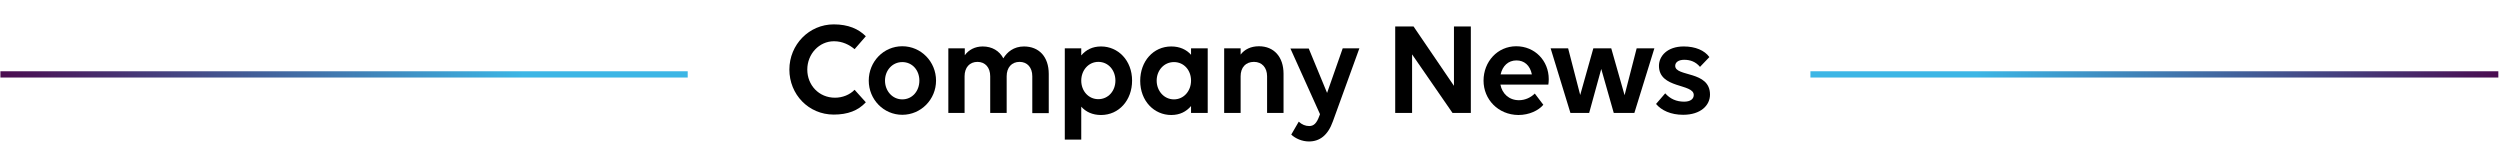 <svg xmlns="http://www.w3.org/2000/svg" xmlns:xlink="http://www.w3.org/1999/xlink" x="0px" y="0px" viewBox="0 0 1200 70.3" style="enable-background:new 0 0 1200 70.3;" xml:space="preserve"><style type="text/css">	.st0{display:none;}	.st1{display:inline;}			.st2{display:inline;clip-path:url(#SVGID_00000081636744761127316060000005140642819953367441_);fill:url(#SVGID_00000071527879222406043810000004755541680821993404_);}			.st3{display:inline;clip-path:url(#SVGID_00000030480500339166562910000005305412124401051025_);fill:url(#SVGID_00000176743644048542733650000012612006203605474225_);}	.st4{fill:url(#SVGID_00000049220234304781591740000007945483172052048063_);}	.st5{fill:url(#SVGID_00000011024072155256961380000000584204621929423034_);}			.st6{clip-path:url(#SVGID_00000158001508933922719040000007298488430761518244_);fill:url(#SVGID_00000183210049852746142350000003619329024125137036_);}			.st7{clip-path:url(#SVGID_00000142147275412573254890000011484377472264972982_);fill:url(#SVGID_00000014604110555605571830000017169252268929714345_);}			.st8{display:inline;clip-path:url(#SVGID_00000111878930756827998540000011453952582558328254_);fill:url(#SVGID_00000156571647408124282960000005786063358745580182_);}			.st9{display:inline;clip-path:url(#SVGID_00000081629932594365516070000004731201363146287019_);fill:url(#SVGID_00000171689035627228617630000013886675527199501998_);}			.st10{display:inline;clip-path:url(#SVGID_00000073722700970452294740000012111055949247097216_);fill:url(#SVGID_00000085969339080827119230000013363659935101541040_);}			.st11{display:inline;clip-path:url(#SVGID_00000167382315646422321330000015328527949843218074_);fill:url(#SVGID_00000070826593677890660950000000129587993345426304_);}</style><g id="Layer_1_copy_2" class="st0">	<g class="st1">		<path d="M358.7,33.5c0,11.9-9.7,21.6-21.5,21.6c-11.9,0-21.5-9.7-21.5-21.6c0-12,9.6-21.7,21.5-21.7   C349,11.8,358.7,21.6,358.7,33.5z M350.1,33.5c0-7.5-5.8-13.6-12.9-13.6c-7.1,0-12.8,6.1-12.8,13.6c0,7.5,5.8,13.5,12.8,13.5   C344.3,47,350.1,41,350.1,33.5z"></path>		<path d="M372.8,23.2v3.4c2.3-2.7,5.4-4.3,9.5-4.3c8.2,0,14.9,6.7,14.9,16.4c0,9.4-6.3,16.5-14.9,16.5c-4.1,0-7.3-1.5-9.5-4v15.8   h-7.9V23.2H372.8z M372.8,38.7c0,5,3.5,8.9,8.2,8.9c4.8,0,8.2-4,8.2-8.9c0-5-3.4-9-8.2-9C376.3,29.7,372.8,33.7,372.8,38.7z"></path>		<path d="M401.1,38.7c0-9.1,6.7-16.5,15.7-16.5c8.9,0,15.6,6.9,15.6,15.8c0,1-0.1,2.1-0.2,2.6h-23c0.8,4.3,4.1,7.5,8.9,7.5   c3.1,0,5.8-1.4,7.6-3.2l4.1,5.4c-2.3,2.7-6.7,4.9-12,4.9C408.1,55.1,401.1,47.7,401.1,38.7z M409.3,35.7h15   c-0.9-4.4-3.7-6.7-7.4-6.7C412.9,29,410.2,31.7,409.3,35.7z"></path>		<path d="M445.8,54.2h-7.9v-31h7.9v3c1.9-2.5,4.9-4,8.8-4c7.2,0,11.8,5.1,11.8,13.2v18.8h-7.9V36.6c0-4.2-2.5-6.9-6.3-6.9   c-4,0-6.4,2.7-6.4,6.9V54.2z"></path>		<path d="M527.8,33.5c0,11.9-9.7,21.6-21.5,21.6c-11.9,0-21.5-9.7-21.5-21.6c0-12,9.6-21.7,21.5-21.7   C518.2,11.8,527.8,21.6,527.8,33.5z M519.2,33.5c0-7.5-5.8-13.6-12.9-13.6c-7.1,0-12.8,6.1-12.8,13.6c0,7.5,5.8,13.5,12.8,13.5   C513.4,47,519.2,41,519.2,33.5z"></path>		<path d="M542,23.2v3.4c2.3-2.7,5.4-4.3,9.5-4.3c8.2,0,14.9,6.7,14.9,16.4c0,9.4-6.3,16.5-14.9,16.5c-4.1,0-7.3-1.5-9.5-4v15.8   h-7.9V23.2H542z M542,38.7c0,5,3.5,8.9,8.2,8.9c4.8,0,8.2-4,8.2-8.9c0-5-3.4-9-8.2-9C545.5,29.7,542,33.7,542,38.7z"></path>		<path d="M580.2,23.2v3.4c2.3-2.7,5.4-4.3,9.5-4.3c8.2,0,14.9,6.7,14.9,16.4c0,9.4-6.3,16.5-14.9,16.5c-4.1,0-7.3-1.5-9.5-4v15.8   h-7.9V23.2H580.2z M580.2,38.7c0,5,3.5,8.9,8.2,8.9c4.8,0,8.2-4,8.2-8.9c0-5-3.4-9-8.2-9C583.7,29.7,580.2,33.7,580.2,38.7z"></path>		<path d="M608.5,38.7c0-9.1,7.1-16.5,16.1-16.5s16.2,7.4,16.2,16.5c0,9-7.2,16.4-16.2,16.4S608.5,47.7,608.5,38.7z M632.8,38.7   c0-5-3.4-8.9-8.2-8.9c-4.8,0-8.3,4-8.3,8.9s3.5,9,8.3,9C629.4,47.7,632.8,43.7,632.8,38.7z"></path>		<path d="M654.6,54.2h-7.9v-31h7.9v3.4c1.8-2.6,4.3-4.3,7.6-4.3c2.1,0,3.8,0.6,5,1.6l-3.3,7.5c-1-0.8-2.6-1.4-4.1-1.4   c-3.2,0-5.2,2.7-5.2,6.9V54.2z"></path>		<path d="M668.5,23.2h5.5v-8h7.9v8h8.4v7H682v13.2c0,2.9,1.2,4.3,3.6,4.3c1.4,0,2.9-0.6,3.6-1.6l3.6,5.9c-1.8,1.7-4.7,3.1-8.5,3.1   c-6.3,0-10.3-4-10.3-11.5V30.2h-5.4V23.2z"></path>		<path d="M704.6,40c0,4.5,2.7,7.6,6.6,7.6s6.6-3,6.6-7.6V23.2h7.9v17.4c0,8.7-5.8,14.5-14.5,14.5c-8.8,0-14.5-5.8-14.5-14.5V23.2   h7.9V40z"></path>		<path d="M741.2,54.2h-7.9v-31h7.9v3c1.9-2.5,4.9-4,8.8-4c7.2,0,11.8,5.1,11.8,13.2v18.8h-7.9V36.6c0-4.2-2.5-6.9-6.3-6.9   c-4,0-6.4,2.7-6.4,6.9V54.2z"></path>		<path d="M768.7,14.4c0-2.5,2.1-4.7,4.6-4.7c2.6,0,4.7,2.1,4.7,4.7c0,2.6-2.1,4.6-4.7,4.6C770.8,19,768.7,17,768.7,14.4z    M777.4,54.2h-7.9v-31h7.9V54.2z"></path>		<path d="M782.1,23.2h5.5v-8h7.9v8h8.4v7h-8.4v13.2c0,2.9,1.2,4.3,3.6,4.3c1.4,0,2.9-0.6,3.6-1.6l3.6,5.9c-1.8,1.7-4.7,3.1-8.5,3.1   c-6.3,0-10.3-4-10.3-11.5V30.2h-5.4V23.2z"></path>		<path d="M810,14.4c0-2.5,2.1-4.7,4.6-4.7c2.6,0,4.7,2.1,4.7,4.7c0,2.6-2.1,4.6-4.7,4.6C812.1,19,810,17,810,14.4z M818.6,54.2   h-7.9v-31h7.9V54.2z"></path>		<path d="M824.5,38.7c0-9.1,6.7-16.5,15.7-16.5c8.9,0,15.6,6.9,15.6,15.8c0,1-0.1,2.1-0.2,2.6h-23c0.8,4.3,4.1,7.5,8.9,7.5   c3.1,0,5.8-1.4,7.6-3.2l4.1,5.4c-2.3,2.7-6.7,4.9-12,4.9C831.5,55.1,824.5,47.7,824.5,38.7z M832.8,35.7h15   c-0.9-4.4-3.7-6.7-7.4-6.7C836.4,29,833.7,31.7,832.8,35.7z"></path>		<path d="M884,45.4c0,5.2-4.5,9.7-12.9,9.7c-5.9,0-10.4-2.1-13-5.2l4.4-5.1c2.4,2.7,5.4,4,9.1,4c3,0,4.6-1.3,4.6-3.2   c0-5.6-16.7-2.9-16.7-14c0-4.7,4-9.3,11.9-9.3c5.6,0,10,1.9,12.3,5.1l-4.5,4.7c-2.1-2.5-4.7-3.4-7.6-3.4c-2.7,0-4.3,1.2-4.3,2.9   C867.2,37,884,33.8,884,45.4z"></path>	</g></g><g id="Layer_2_copy_2" class="st0">	<defs>		<rect id="SVGID_1_" x="-0.1" y="-16.6" width="267.6" height="103.6"></rect>	</defs>	<clipPath id="SVGID_00000157277151343110933000000005188339892009601685_" class="st1">		<use xlink:href="#SVGID_1_" style="overflow:visible;"></use>	</clipPath>			<linearGradient id="SVGID_00000160908189839628164200000011162095198056545974_" gradientUnits="userSpaceOnUse" x1="0.168" y1="35.693" x2="371.956" y2="35.693">		<stop offset="0" style="stop-color:#4A0C50"></stop>		<stop offset="0.675" style="stop-color:#3CB6E5"></stop>	</linearGradient>			<rect x="0.2" y="34.2" style="display:inline;clip-path:url(#SVGID_00000157277151343110933000000005188339892009601685_);fill:url(#SVGID_00000160908189839628164200000011162095198056545974_);" width="371.8" height="3"></rect></g><g id="Layer_3_copy_2" class="st0">	<defs>		<rect id="SVGID_00000037665686134910337290000010307996280714531208_" x="932.4" y="-16.6" width="267.6" height="103.6"></rect>	</defs>	<clipPath id="SVGID_00000067202445271217680420000012336755773596510115_" class="st1">		<use xlink:href="#SVGID_00000037665686134910337290000010307996280714531208_" style="overflow:visible;"></use>	</clipPath>			<linearGradient id="SVGID_00000101824470137768376780000017122024637888419470_" gradientUnits="userSpaceOnUse" x1="-827.722" y1="35.693" x2="-455.933" y2="35.693" gradientTransform="matrix(-1 0 0 -1 372.124 71.387)">		<stop offset="0" style="stop-color:#4A0C50"></stop>		<stop offset="0.675" style="stop-color:#3CB6E5"></stop>	</linearGradient>			<polygon style="display:inline;clip-path:url(#SVGID_00000067202445271217680420000012336755773596510115_);fill:url(#SVGID_00000101824470137768376780000017122024637888419470_);" points="  828.1,34.2 1199.8,34.2 1199.8,37.2 828.1,37.2  "></polygon></g><g id="Layer_1_copy_3" class="st0">	<g class="st1">		<path d="M401.5,44c1.4,1.8,3.2,3,5.4,3c3.7,0,5.6-2.3,5.6-6.7V12.7h8.1v27.2c0,10.4-5.9,15.2-13.4,15.2c-5.1,0-9.3-2.5-11.2-5.6   L401.5,44z"></path>		<path d="M426.5,38.7c0-9.1,7.1-16.5,16.1-16.5s16.2,7.4,16.2,16.5c0,9-7.2,16.4-16.2,16.4S426.5,47.7,426.5,38.7z M450.9,38.7   c0-5-3.4-8.9-8.2-8.9c-4.8,0-8.3,4-8.3,8.9s3.5,9,8.3,9C447.4,47.7,450.9,43.7,450.9,38.7z"></path>		<path d="M464,14.4c0-2.5,2.1-4.7,4.6-4.7c2.6,0,4.7,2.1,4.7,4.7c0,2.6-2.1,4.6-4.7,4.6C466.1,19,464,17,464,14.4z M472.6,54.2   h-7.9v-31h7.9V54.2z"></path>		<path d="M488.5,54.2h-7.9v-31h7.9v3c1.9-2.5,4.9-4,8.8-4c7.2,0,11.8,5.1,11.8,13.2v18.8h-7.9V36.6c0-4.2-2.5-6.9-6.3-6.9   c-4,0-6.4,2.7-6.4,6.9V54.2z"></path>		<path d="M570.6,33.5c0,11.9-9.7,21.6-21.5,21.6s-21.5-9.7-21.5-21.6c0-12,9.6-21.7,21.5-21.7S570.6,21.6,570.6,33.5z M562,33.5   c0-7.5-5.8-13.6-12.9-13.6c-7.1,0-12.8,6.1-12.8,13.6c0,7.5,5.8,13.5,12.8,13.5C556.2,47,562,41,562,33.5z"></path>		<path d="M584.2,40c0,4.5,2.7,7.6,6.6,7.6s6.6-3,6.6-7.6V23.2h7.9v17.4c0,8.7-5.8,14.5-14.5,14.5c-8.8,0-14.5-5.8-14.5-14.5V23.2   h7.9V40z"></path>		<path d="M620.9,54.2H613v-31h7.9v3.4c1.8-2.6,4.3-4.3,7.6-4.3c2.1,0,3.8,0.6,5,1.6l-3.3,7.5c-1-0.8-2.6-1.4-4.1-1.4   c-3.2,0-5.2,2.7-5.2,6.9V54.2z"></path>		<path d="M667.2,20.3v34h-8.1v-34h-12.3v-7.6h32.8v7.6H667.2z"></path>		<path d="M676.5,38.7c0-9.1,6.7-16.5,15.7-16.5c8.9,0,15.6,6.9,15.6,15.8c0,1-0.1,2.1-0.2,2.6h-23c0.8,4.3,4.1,7.5,8.9,7.5   c3.1,0,5.8-1.4,7.6-3.2l4.1,5.4c-2.3,2.7-6.7,4.9-12,4.9C683.5,55.1,676.5,47.7,676.5,38.7z M684.8,35.7h15   c-0.9-4.4-3.7-6.7-7.4-6.7C688.4,29,685.7,31.7,684.8,35.7z"></path>		<path d="M735.7,50.9c-2.3,2.7-5.4,4.3-9.5,4.3c-8.2,0-14.9-6.7-14.9-16.4c0-9.4,6.3-16.5,14.9-16.5c4.1,0,7.3,1.5,9.5,4v-3.1h8v31   h-8V50.9z M735.7,38.7c0-5-3.4-8.9-8.2-8.9c-4.8,0-8.3,4-8.3,8.9s3.5,9,8.3,9C732.2,47.7,735.7,43.7,735.7,38.7z"></path>		<path d="M759.5,54.2h-7.9v-31h7.9v3.3c1.9-2.6,4.9-4.2,8.6-4.2c4.5,0,8,2.1,9.9,5.7c1.8-3,5-5.7,9.9-5.7c7.2,0,11.9,4.9,11.9,13.2   v18.8h-7.9V36.6c0-4.2-2.4-6.9-6.1-6.9c-3.8,0-6.2,2.7-6.2,6.9v17.6h-7.9V36.6c0-4.2-2.4-6.9-6.1-6.9c-3.8,0-6.2,2.7-6.2,6.9V54.2   z"></path>	</g></g><g id="Layer_2_copy_3" class="st0">			<linearGradient id="SVGID_00000030475045941560716300000009613046520226017438_" gradientUnits="userSpaceOnUse" x1="0.168" y1="35.693" x2="371.956" y2="35.693">		<stop offset="0" style="stop-color:#4A0C50"></stop>		<stop offset="0.675" style="stop-color:#3CB6E5"></stop>	</linearGradient>	<rect x="0.2" y="34.2" style="fill:url(#SVGID_00000030475045941560716300000009613046520226017438_);" width="371.8" height="3"></rect></g><g id="Layer_3_copy_3" class="st0">			<linearGradient id="SVGID_00000104665860548616908480000012204254135187200688_" gradientUnits="userSpaceOnUse" x1="-827.722" y1="35.693" x2="-455.933" y2="35.693" gradientTransform="matrix(-1 0 0 -1 372.124 71.387)">		<stop offset="0" style="stop-color:#4A0C50"></stop>		<stop offset="0.675" style="stop-color:#3CB6E5"></stop>	</linearGradient>	<polygon style="fill:url(#SVGID_00000104665860548616908480000012204254135187200688_);" points="828.1,34.2 1199.8,34.2   1199.8,37.2 828.1,37.2  "></polygon></g><g id="Layer_1_copy_4">	<g>		<path d="M410.2,23.6c-2.5-2.1-5.8-3.8-9.9-3.8c-7.1,0-12.8,6.1-12.8,13.6c0,7.5,5.6,13.5,13.3,13.5c3.6,0,7.1-1.4,9.4-3.8l5.4,6   c-3.7,4-8.7,5.9-15.4,5.9c-12.1,0-21.3-9.7-21.3-21.6c0-12,9.5-21.7,21.3-21.7c7,0,11.9,2.2,15.4,5.7L410.2,23.6z"></path>		<path d="M417,38.7c0-9.1,7.1-16.5,16.1-16.5c9,0,16.2,7.4,16.2,16.5c0,9-7.2,16.4-16.2,16.4C424.1,55.1,417,47.7,417,38.7z    M441.3,38.7c0-5-3.4-8.9-8.2-8.9c-4.8,0-8.3,4-8.3,8.9s3.5,9,8.3,9C437.9,47.7,441.3,43.7,441.3,38.7z"></path>		<path d="M463.1,54.2h-7.9v-31h7.9v3.3c1.9-2.6,4.9-4.2,8.6-4.2c4.5,0,8,2.1,9.9,5.7c1.8-3,5-5.7,9.9-5.7c7.2,0,11.9,4.9,11.9,13.2   v18.8h-7.9V36.6c0-4.2-2.4-6.9-6.1-6.9c-3.8,0-6.2,2.7-6.2,6.9v17.6h-7.9V36.6c0-4.2-2.4-6.9-6.1-6.9c-3.8,0-6.2,2.7-6.2,6.9V54.2   z"></path>		<path d="M519,23.2v3.4c2.3-2.7,5.4-4.3,9.5-4.3c8.2,0,14.9,6.7,14.9,16.4c0,9.4-6.3,16.5-14.9,16.5c-4.1,0-7.3-1.5-9.5-4v15.8   h-7.9V23.2H519z M519,38.7c0,5,3.5,8.9,8.2,8.9c4.8,0,8.2-4,8.2-8.9c0-5-3.4-9-8.2-9C522.5,29.7,519,33.7,519,38.7z"></path>		<path d="M571.7,50.9c-2.3,2.7-5.4,4.3-9.5,4.3c-8.2,0-14.9-6.7-14.9-16.4c0-9.4,6.3-16.5,14.9-16.5c4.1,0,7.3,1.5,9.5,4v-3.1h8v31   h-8V50.9z M571.7,38.7c0-5-3.4-8.9-8.2-8.9c-4.8,0-8.3,4-8.3,8.9s3.5,9,8.3,9C568.2,47.7,571.7,43.7,571.7,38.7z"></path>		<path d="M595.5,54.2h-7.9v-31h7.9v3c1.9-2.5,4.9-4,8.8-4c7.2,0,11.8,5.1,11.8,13.2v18.8h-7.9V36.6c0-4.2-2.5-6.9-6.3-6.9   c-4,0-6.4,2.7-6.4,6.9V54.2z"></path>		<path d="M637,44.6l7.5-21.4h8l-12.7,35c-2.4,6.8-6.4,9.7-11.5,9.7c-3.3,0-6.5-1.4-8.5-3.3l3.6-6.2c1.5,1.4,3.2,2.1,5,2.1   c2.2,0,3.6-1.3,4.9-4.9l0.3-0.8l-14.2-31.5h8.8L637,44.6z"></path>		<path d="M677.8,26.1v28.1h-8.1V12.7h8.8l19.4,28.5V12.7h8.1v41.5h-8.8L677.8,26.1z"></path>		<path d="M712.1,38.7c0-9.1,6.7-16.5,15.7-16.5c8.9,0,15.6,6.9,15.6,15.8c0,1-0.1,2.1-0.2,2.6h-23c0.8,4.3,4.1,7.5,8.9,7.5   c3.1,0,5.8-1.4,7.6-3.2l4.1,5.4c-2.3,2.7-6.7,4.9-12,4.9C719.1,55.1,712.1,47.7,712.1,38.7z M720.3,35.7h15   c-0.9-4.4-3.7-6.7-7.4-6.7C723.9,29,721.2,31.7,720.3,35.7z"></path>		<path d="M794.1,23.2l-9.6,31h-9.9l-6-21.1l-5.8,21.1h-9l-9.5-31h8.4l5.8,22.4l6.3-22.4h8.6l6.4,22.5l5.8-22.5H794.1z"></path>		<path d="M820.8,45.4c0,5.2-4.5,9.7-12.9,9.7c-5.9,0-10.4-2.1-13-5.2l4.4-5.1c2.4,2.7,5.4,4,9.1,4c3,0,4.6-1.3,4.6-3.2   c0-5.6-16.7-2.9-16.7-14c0-4.7,4-9.3,11.9-9.3c5.6,0,10,1.9,12.3,5.1l-4.5,4.7c-2.1-2.5-4.7-3.4-7.6-3.4c-2.7,0-4.3,1.2-4.3,2.9   C804.1,37,820.8,33.8,820.8,45.4z"></path>	</g></g><g id="Layer_2_copy_4">	<defs>		<rect id="SVGID_00000050651591933147533960000013164304590305797520_" x="-0.1" y="-16.6" width="330.2" height="103.6"></rect>	</defs>	<clipPath id="SVGID_00000171714884454064641670000002008288389220556170_">		<use xlink:href="#SVGID_00000050651591933147533960000013164304590305797520_" style="overflow:visible;"></use>	</clipPath>			<linearGradient id="SVGID_00000123406280641530039760000011900940592084839346_" gradientUnits="userSpaceOnUse" x1="0.168" y1="35.693" x2="371.956" y2="35.693">		<stop offset="0" style="stop-color:#4A0C50"></stop>		<stop offset="0.675" style="stop-color:#3CB6E5"></stop>	</linearGradient>			<rect x="0.2" y="34.2" style="clip-path:url(#SVGID_00000171714884454064641670000002008288389220556170_);fill:url(#SVGID_00000123406280641530039760000011900940592084839346_);" width="371.8" height="3"></rect></g><g id="Layer_3_copy_4">	<defs>		<rect id="SVGID_00000109730930839655959900000003768594416099421602_" x="869" y="-16.6" width="330.2" height="103.6"></rect>	</defs>	<clipPath id="SVGID_00000043432913637106038630000012608865818683148439_">		<use xlink:href="#SVGID_00000109730930839655959900000003768594416099421602_" style="overflow:visible;"></use>	</clipPath>			<linearGradient id="SVGID_00000098211831779368785650000003635132040374901894_" gradientUnits="userSpaceOnUse" x1="-827.722" y1="35.693" x2="-455.933" y2="35.693" gradientTransform="matrix(-1 0 0 -1 372.124 71.387)">		<stop offset="0" style="stop-color:#4A0C50"></stop>		<stop offset="0.675" style="stop-color:#3CB6E5"></stop>	</linearGradient>			<polygon style="clip-path:url(#SVGID_00000043432913637106038630000012608865818683148439_);fill:url(#SVGID_00000098211831779368785650000003635132040374901894_);" points="  828.1,34.2 1199.8,34.2 1199.8,37.2 828.1,37.2  "></polygon></g><g id="Layer_1_copy" class="st0">	<g class="st1">		<path d="M354.8,12.7h26.3v7.6H363v10h15.6V38H363v16.2h-8.1V12.7z"></path>		<path d="M382.8,38.7c0-9.1,6.7-16.5,15.7-16.5c8.9,0,15.6,6.9,15.6,15.8c0,1-0.1,2.1-0.2,2.6h-23c0.8,4.3,4.1,7.5,8.9,7.5   c3.1,0,5.8-1.4,7.6-3.2l4.1,5.4c-2.3,2.7-6.7,4.9-12,4.9C389.8,55.1,382.8,47.7,382.8,38.7z M391.1,35.7h15   c-0.9-4.4-3.7-6.7-7.4-6.7C394.7,29,392,31.7,391.1,35.7z"></path>		<path d="M442,50.9c-2.3,2.7-5.4,4.3-9.5,4.3c-8.2,0-14.9-6.7-14.9-16.4c0-9.4,6.3-16.5,14.9-16.5c4.1,0,7.3,1.5,9.5,4v-3.1h8v31   h-8V50.9z M442,38.7c0-5-3.4-8.9-8.2-8.9c-4.8,0-8.3,4-8.3,8.9s3.5,9,8.3,9C438.5,47.7,442,43.7,442,38.7z"></path>		<path d="M454.7,23.2h5.5v-8h7.9v8h8.4v7h-8.4v13.2c0,2.9,1.2,4.3,3.6,4.3c1.4,0,2.9-0.6,3.6-1.6l3.6,5.9c-1.8,1.7-4.7,3.1-8.5,3.1   c-6.3,0-10.3-4-10.3-11.5V30.2h-5.4V23.2z"></path>		<path d="M490.8,40c0,4.5,2.7,7.6,6.6,7.6s6.6-3,6.6-7.6V23.2h7.9v17.4c0,8.7-5.8,14.5-14.5,14.5c-8.8,0-14.5-5.8-14.5-14.5V23.2   h7.9V40z"></path>		<path d="M527.4,54.2h-7.9v-31h7.9v3.4c1.8-2.6,4.3-4.3,7.6-4.3c2.1,0,3.8,0.6,5,1.6l-3.3,7.5c-1-0.8-2.6-1.4-4.1-1.4   c-3.2,0-5.2,2.7-5.2,6.9V54.2z"></path>		<path d="M539.8,38.7c0-9.1,6.7-16.5,15.7-16.5c8.9,0,15.6,6.9,15.6,15.8c0,1-0.1,2.1-0.2,2.6h-23c0.8,4.3,4.1,7.5,8.9,7.5   c3.1,0,5.8-1.4,7.6-3.2l4.1,5.4c-2.3,2.7-6.7,4.9-12,4.9C546.8,55.1,539.8,47.7,539.8,38.7z M548.1,35.7h15   c-0.9-4.4-3.7-6.7-7.4-6.7C551.7,29,549,31.7,548.1,35.7z"></path>		<path d="M606.9,9.6v44.6h-8v-3.4c-2.3,2.7-5.4,4.3-9.5,4.3c-8.2,0-14.9-6.7-14.9-16.4c0-9.4,6.3-16.5,14.9-16.5   c4.1,0,7.3,1.5,9.5,4V9.6H606.9z M598.9,38.7c0-5-3.4-8.9-8.2-8.9c-4.8,0-8.3,4-8.3,8.9s3.5,9,8.3,9   C595.5,47.7,598.9,43.7,598.9,38.7z"></path>		<path d="M627.8,12.7h8.1v41.5h-8.1V12.7z"></path>		<path d="M652.1,54.2h-7.9v-31h7.9v3c1.9-2.5,4.9-4,8.8-4c7.2,0,11.8,5.1,11.8,13.2v18.8h-7.9V36.6c0-4.2-2.5-6.9-6.3-6.9   c-4,0-6.4,2.7-6.4,6.9V54.2z"></path>		<path d="M703.2,45.4c0,5.2-4.5,9.7-12.9,9.7c-5.9,0-10.4-2.1-13-5.2l4.4-5.1c2.4,2.7,5.4,4,9.1,4c3,0,4.6-1.3,4.6-3.2   c0-5.6-16.7-2.9-16.7-14c0-4.7,4-9.3,11.9-9.3c5.6,0,10,1.9,12.3,5.1l-4.5,4.7c-2.1-2.5-4.7-3.4-7.6-3.4c-2.7,0-4.3,1.2-4.3,2.9   C686.5,37,703.2,33.8,703.2,45.4z"></path>		<path d="M708.2,14.4c0-2.5,2.1-4.7,4.6-4.7c2.6,0,4.7,2.1,4.7,4.7c0,2.6-2.1,4.6-4.7,4.6C710.3,19,708.2,17,708.2,14.4z    M716.8,54.2h-7.9v-31h7.9V54.2z"></path>		<path d="M738.1,60.6c5.2,0,8.6-2.9,8.6-8.2v-2.7c-2.3,2.5-5.4,4.1-9.5,4.1c-8,0-14.5-6.4-14.5-15.8c0-9,6.5-15.6,14.5-15.6   c4.1,0,7.3,1.4,9.5,3.8v-3h8v28.9c0,12.3-8.5,15.8-16.1,15.8c-5.8,0-10.5-1.5-13.5-4.1l4-6.2C730.6,58.7,733.6,60.6,738.1,60.6z    M746.6,38c0-4.6-3.4-8.3-8-8.3s-8,3.7-8,8.3c0,4.7,3.4,8.3,8,8.3S746.6,42.6,746.6,38z"></path>		<path d="M770.5,54.2h-7.9V9.6h7.9v16.6c1.9-2.5,4.9-4,8.8-4c7.2,0,11.8,5.1,11.8,13.2v18.8h-7.9V36.6c0-4.2-2.5-6.9-6.3-6.9   c-4,0-6.4,2.7-6.4,6.9V54.2z"></path>		<path d="M795.5,23.2h5.5v-8h7.9v8h8.4v7H809v13.2c0,2.9,1.2,4.3,3.6,4.3c1.4,0,2.9-0.6,3.6-1.6l3.6,5.9c-1.8,1.7-4.7,3.1-8.5,3.1   c-6.3,0-10.3-4-10.3-11.5V30.2h-5.4V23.2z"></path>		<path d="M847,45.4c0,5.2-4.5,9.7-12.9,9.7c-5.9,0-10.4-2.1-13-5.2l4.4-5.1c2.4,2.7,5.4,4,9.1,4c3,0,4.6-1.3,4.6-3.2   c0-5.6-16.7-2.9-16.7-14c0-4.7,4-9.3,11.9-9.3c5.6,0,10,1.9,12.3,5.1l-4.5,4.7c-2.1-2.5-4.7-3.4-7.6-3.4c-2.7,0-4.3,1.2-4.3,2.9   C830.2,37,847,33.8,847,45.4z"></path>	</g></g><g id="Layer_2_copy" class="st0">	<defs>		<rect id="SVGID_00000182511624272742616620000007219744876499018653_" x="0.2" y="-16.6" width="302.1" height="103.6"></rect>	</defs>	<clipPath id="SVGID_00000150081414806710098110000014939532215445767559_" class="st1">		<use xlink:href="#SVGID_00000182511624272742616620000007219744876499018653_" style="overflow:visible;"></use>	</clipPath>			<linearGradient id="SVGID_00000151502714597528214050000017042650401120087735_" gradientUnits="userSpaceOnUse" x1="0.168" y1="35.693" x2="371.956" y2="35.693">		<stop offset="0" style="stop-color:#4A0C50"></stop>		<stop offset="0.675" style="stop-color:#3CB6E5"></stop>	</linearGradient>			<rect x="0.2" y="34.2" style="display:inline;clip-path:url(#SVGID_00000150081414806710098110000014939532215445767559_);fill:url(#SVGID_00000151502714597528214050000017042650401120087735_);" width="371.8" height="3"></rect></g><g id="Layer_3_copy" class="st0">	<defs>		<rect id="SVGID_00000134948829029353862140000015558129908210545329_" x="898.2" y="-16.6" width="302.1" height="103.6"></rect>	</defs>	<clipPath id="SVGID_00000170966182435200875600000012426912470135843766_" class="st1">		<use xlink:href="#SVGID_00000134948829029353862140000015558129908210545329_" style="overflow:visible;"></use>	</clipPath>			<linearGradient id="SVGID_00000116215741649346565840000001938981432095217032_" gradientUnits="userSpaceOnUse" x1="-827.722" y1="35.693" x2="-455.933" y2="35.693" gradientTransform="matrix(-1 0 0 -1 372.124 71.387)">		<stop offset="0" style="stop-color:#4A0C50"></stop>		<stop offset="0.675" style="stop-color:#3CB6E5"></stop>	</linearGradient>			<polygon style="display:inline;clip-path:url(#SVGID_00000170966182435200875600000012426912470135843766_);fill:url(#SVGID_00000116215741649346565840000001938981432095217032_);" points="  828.1,34.2 1199.8,34.2 1199.8,37.2 828.1,37.2  "></polygon></g><g id="Layer_3" class="st0">	<defs>		<rect id="SVGID_00000039113270238301478650000016304288641515835573_" x="850.8" y="-16.6" width="349.8" height="103.6"></rect>	</defs>	<clipPath id="SVGID_00000070811018331520144210000004037408542250130316_" class="st1">		<use xlink:href="#SVGID_00000039113270238301478650000016304288641515835573_" style="overflow:visible;"></use>	</clipPath>			<linearGradient id="SVGID_00000114782430506736606120000017470372513307787955_" gradientUnits="userSpaceOnUse" x1="-827.722" y1="35.693" x2="-455.933" y2="35.693" gradientTransform="matrix(-1 0 0 -1 372.124 71.387)">		<stop offset="0" style="stop-color:#4A0C50"></stop>		<stop offset="0.675" style="stop-color:#3CB6E5"></stop>	</linearGradient>			<polygon style="display:inline;clip-path:url(#SVGID_00000070811018331520144210000004037408542250130316_);fill:url(#SVGID_00000114782430506736606120000017470372513307787955_);" points="  828.1,34.2 1199.8,34.2 1199.8,37.2 828.1,37.2  "></polygon></g><g id="Layer_1" class="st0">	<g class="st1">		<path d="M413.2,12.7h8.1v33.9h20.3v7.6h-28.4V12.7z"></path>		<path d="M442.7,38.7c0-9.1,6.7-16.5,15.7-16.5c8.9,0,15.6,6.9,15.6,15.8c0,1-0.1,2.1-0.2,2.6h-23c0.8,4.3,4.1,7.5,8.9,7.5   c3.1,0,5.8-1.4,7.6-3.2l4.1,5.4c-2.3,2.7-6.7,4.9-12,4.9C449.7,55.1,442.7,47.7,442.7,38.7z M450.9,35.7h15   c-0.9-4.4-3.7-6.7-7.4-6.7C454.5,29,451.8,31.7,450.9,35.7z"></path>		<path d="M476.3,23.2h5.5v-8h7.9v8h8.4v7h-8.4v13.2c0,2.9,1.2,4.3,3.6,4.3c1.4,0,2.9-0.6,3.6-1.6l3.6,5.9c-1.8,1.7-4.7,3.1-8.5,3.1   c-6.3,0-10.3-4-10.3-11.5V30.2h-5.4V23.2z"></path>		<path d="M508.9,23.8h-5.8l1.8-14.2h7.6L508.9,23.8z"></path>		<path d="M538.8,45.4c0,5.2-4.5,9.7-12.9,9.7c-5.9,0-10.4-2.1-13-5.2l4.4-5.1c2.4,2.7,5.4,4,9.1,4c3,0,4.6-1.3,4.6-3.2   c0-5.6-16.7-2.9-16.7-14c0-4.7,4-9.3,11.9-9.3c5.6,0,10,1.9,12.3,5.1l-4.5,4.7c-2.1-2.5-4.7-3.4-7.6-3.4c-2.7,0-4.3,1.2-4.3,2.9   C522.1,37,538.8,33.8,538.8,45.4z"></path>		<path d="M586.6,23.6c-2.5-2.1-5.8-3.8-9.9-3.8c-7.1,0-12.8,6.1-12.8,13.6c0,7.5,5.6,13.5,13.3,13.5c3.6,0,7.1-1.4,9.4-3.8l5.4,6   c-3.7,4-8.7,5.9-15.4,5.9c-12.1,0-21.3-9.7-21.3-21.6c0-12,9.5-21.7,21.3-21.7c7,0,11.9,2.2,15.4,5.7L586.6,23.6z"></path>		<path d="M593.4,38.7c0-9.1,7.1-16.5,16.1-16.5c9,0,16.2,7.4,16.2,16.5c0,9-7.2,16.4-16.2,16.4C600.6,55.1,593.4,47.7,593.4,38.7z    M617.8,38.7c0-5-3.4-8.9-8.2-8.9c-4.8,0-8.3,4-8.3,8.9s3.5,9,8.3,9C614.4,47.7,617.8,43.7,617.8,38.7z"></path>		<path d="M639.6,54.2h-7.9v-31h7.9v3c1.9-2.5,4.9-4,8.8-4c7.2,0,11.8,5.1,11.8,13.2v18.8h-7.9V36.6c0-4.2-2.5-6.9-6.3-6.9   c-4,0-6.4,2.7-6.4,6.9V54.2z"></path>		<path d="M675.7,54.2h-7.9v-31h7.9v3c1.9-2.5,4.9-4,8.8-4c7.2,0,11.8,5.1,11.8,13.2v18.8h-7.9V36.6c0-4.2-2.5-6.9-6.3-6.9   c-4,0-6.4,2.7-6.4,6.9V54.2z"></path>		<path d="M701.9,38.7c0-9.1,6.7-16.5,15.7-16.5c8.9,0,15.6,6.9,15.6,15.8c0,1-0.1,2.1-0.2,2.6h-23c0.8,4.3,4.1,7.5,8.9,7.5   c3.1,0,5.8-1.4,7.6-3.2l4.1,5.4c-2.3,2.7-6.7,4.9-12,4.9C708.9,55.1,701.9,47.7,701.9,38.7z M710.2,35.7h15   c-0.9-4.4-3.7-6.7-7.4-6.7C713.8,29,711.1,31.7,710.2,35.7z"></path>		<path d="M753.3,29.7c-5.2,0-8.7,4-8.7,8.9s3.6,9,8.6,9c3.2,0,5.7-1.1,7.6-3l4,5.8c-2.5,2.7-6.9,4.7-11.9,4.7   c-9.2,0-16.3-7.4-16.3-16.4c0-9.1,7.1-16.5,16.2-16.5c5.3,0,9.5,1.8,12.3,4.7l-4.5,5.6C758.6,30.7,756.3,29.7,753.3,29.7z"></path>		<path d="M766.3,23.2h5.5v-8h7.9v8h8.4v7h-8.4v13.2c0,2.9,1.2,4.3,3.6,4.3c1.4,0,2.9-0.6,3.6-1.6l3.6,5.9c-1.8,1.7-4.7,3.1-8.5,3.1   c-6.3,0-10.3-4-10.3-11.5V30.2h-5.4V23.2z"></path>	</g></g><g id="Layer_2" class="st0">	<defs>		<rect id="SVGID_00000054978066514198773030000017422040538884976302_" x="-0.1" y="-16.6" width="349.8" height="103.6"></rect>	</defs>	<clipPath id="SVGID_00000105408233938718172160000000037030992584526228_" class="st1">		<use xlink:href="#SVGID_00000054978066514198773030000017422040538884976302_" style="overflow:visible;"></use>	</clipPath>			<linearGradient id="SVGID_00000137816123014345067170000004728086466531157410_" gradientUnits="userSpaceOnUse" x1="0.168" y1="35.693" x2="371.956" y2="35.693">		<stop offset="0" style="stop-color:#4A0C50"></stop>		<stop offset="0.675" style="stop-color:#3CB6E5"></stop>	</linearGradient>			<rect x="0.2" y="34.2" style="display:inline;clip-path:url(#SVGID_00000105408233938718172160000000037030992584526228_);fill:url(#SVGID_00000137816123014345067170000004728086466531157410_);" width="371.8" height="3"></rect></g></svg>